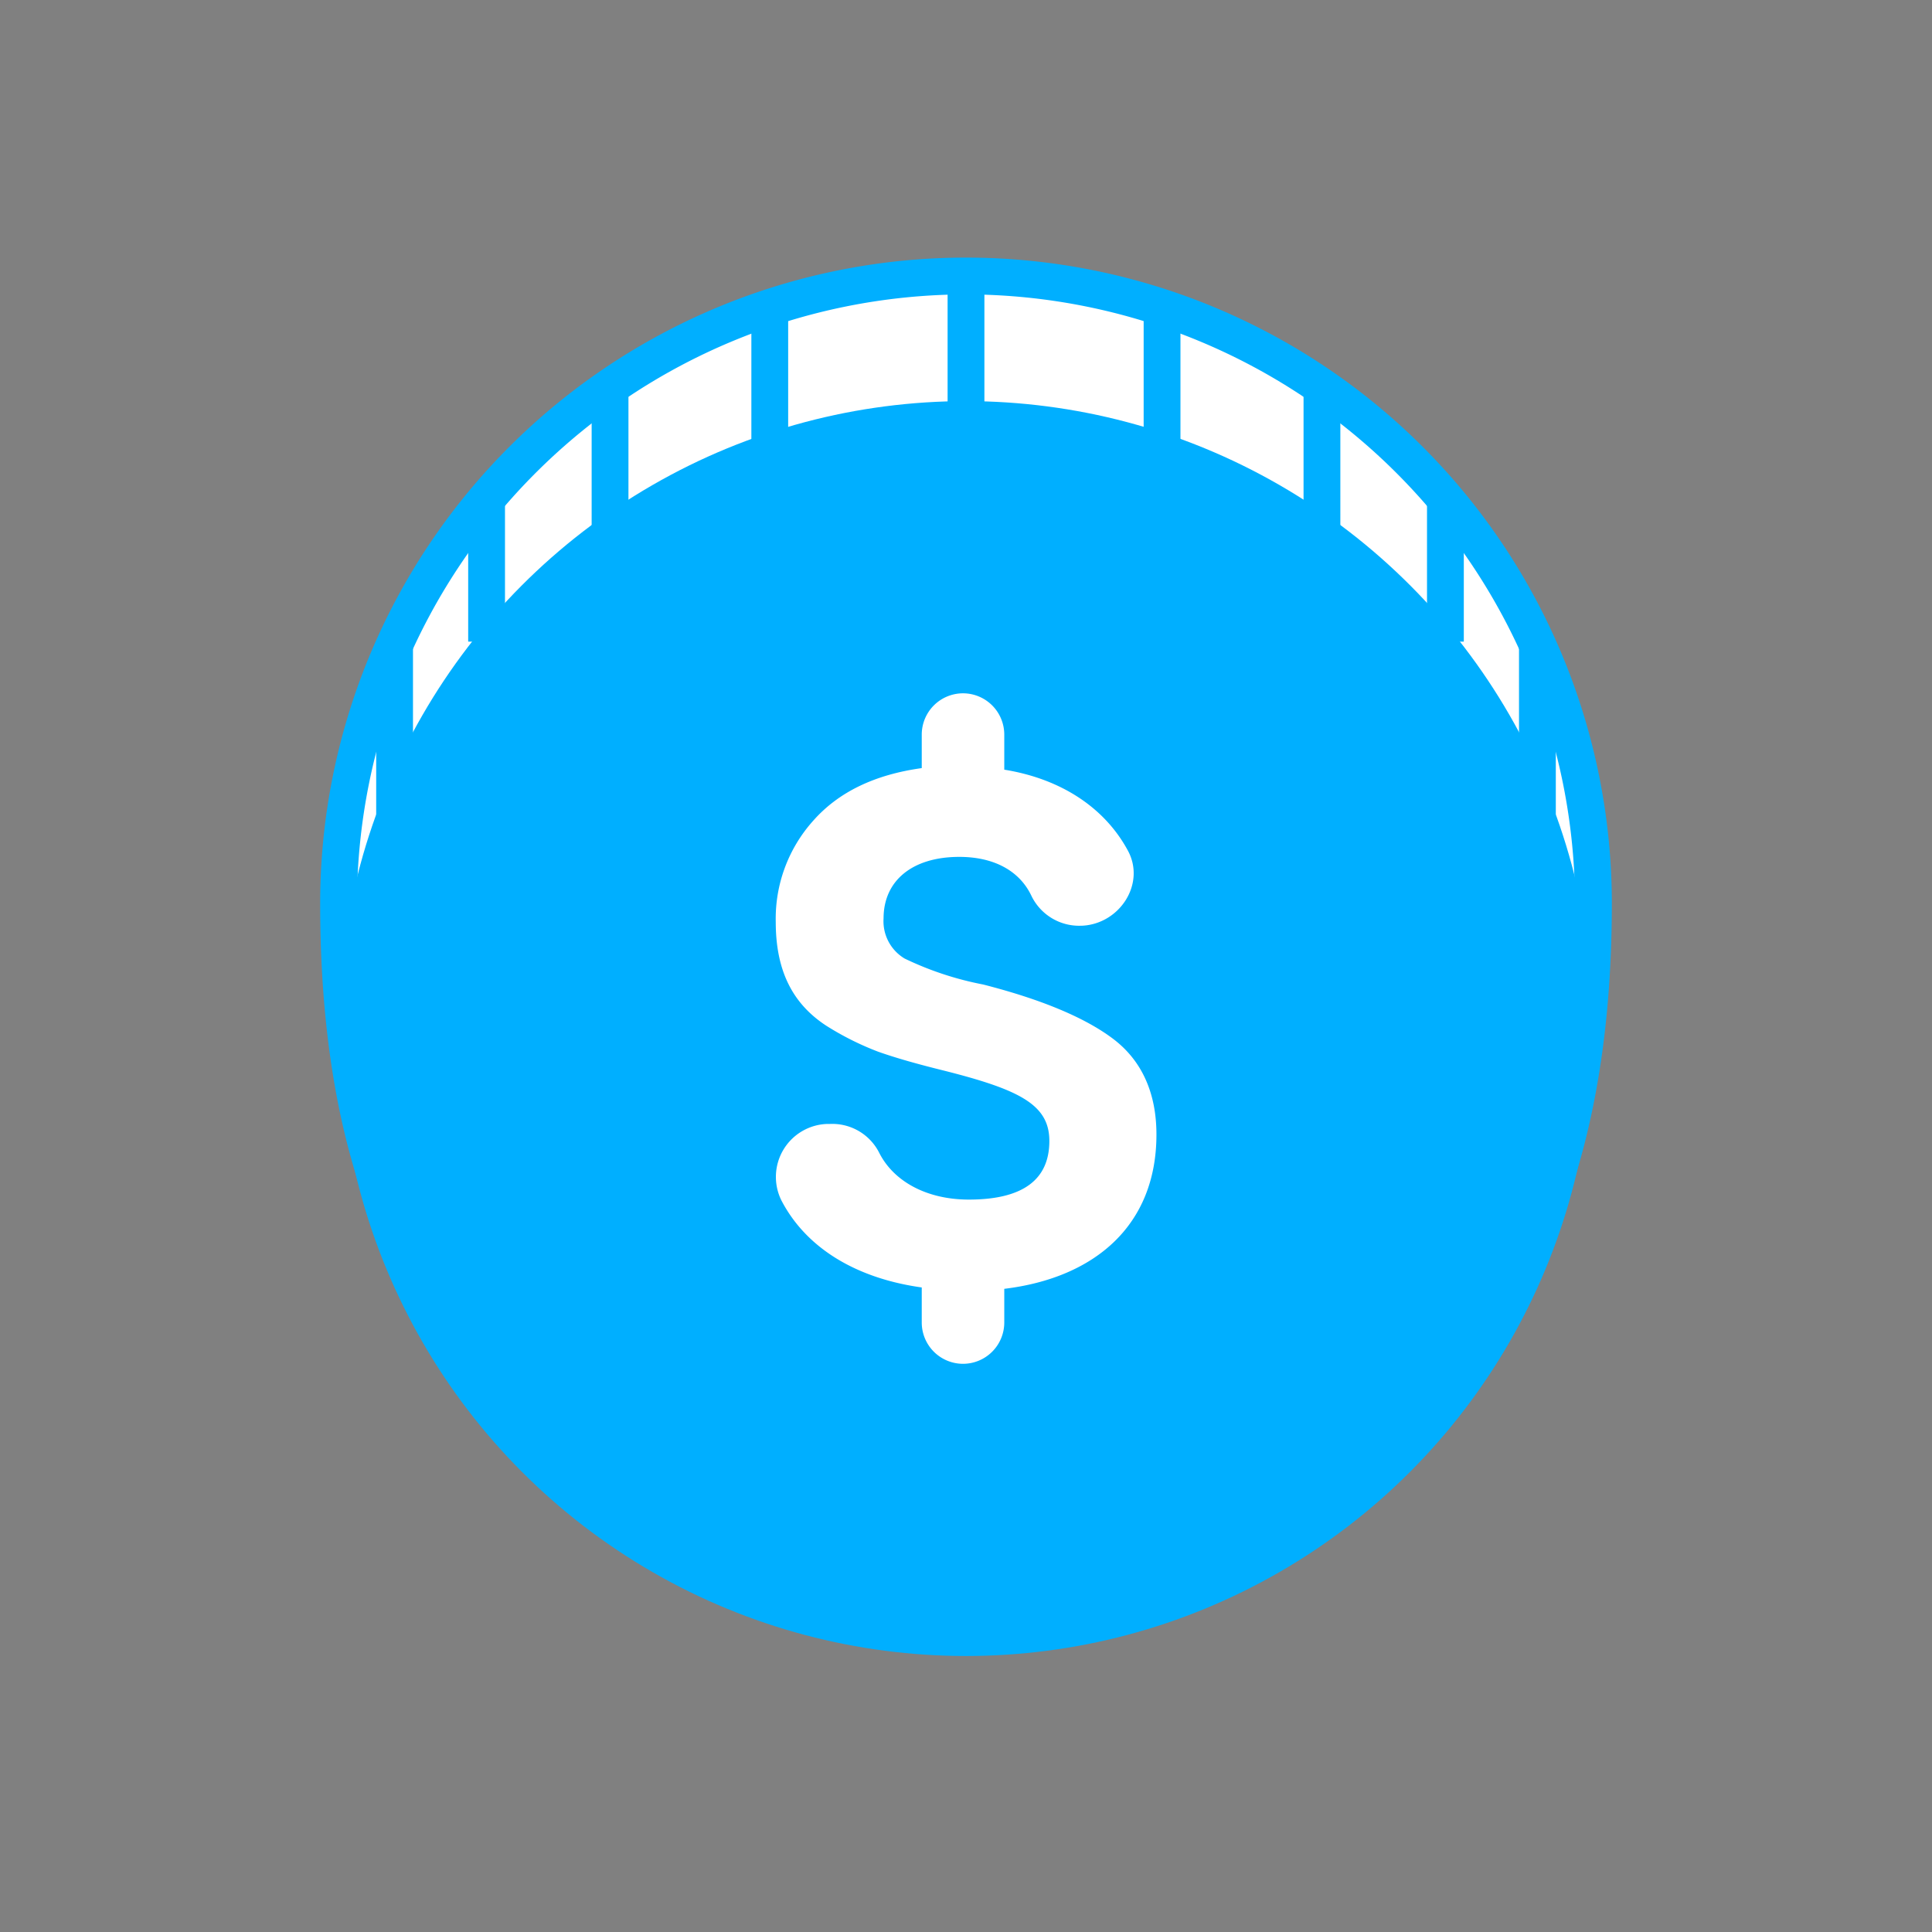 <svg xmlns="http://www.w3.org/2000/svg" viewBox="0 0 210 210">
  <rect x="0" y="0" width="210" height="210" fill="#808080" stroke="none"/>
  <defs/>
  <defs>
    <clipPath id="clip-path">
      <path d="M13.85-194.23h182.31A13.84 13.84 0 01210-180.39v110.77a13.85 13.85 0 01-13.85 13.85H13.85A13.85 13.85 0 010-69.62v-110.76a13.85 13.85 0 0113.85-13.85z" class="cls-1"/>
    </clipPath>
    <clipPath id="clip-path-2">
      <circle cx="105" cy="98.2" r="68.2" class="cls-1"/>
    </clipPath>
    <radialGradient id="radial-gradient" cx="-1043.58" cy="894.97" r="176.54" gradientTransform="matrix(3.01 -.85 3.85 -3.15 167.42 1757.59)" gradientUnits="userSpaceOnUse">
      <stop offset="0" stop-color="#231f20"/>
      <stop offset=".09" stop-color="#2a2627"/>
      <stop offset=".24" stop-color="#3e3b3c"/>
      <stop offset=".41" stop-color="#5f5c5d"/>
      <stop offset=".6" stop-color="#8d8b8c"/>
      <stop offset=".82" stop-color="#c7c6c6"/>
      <stop offset="1" stop-color="#fff"/>
    </radialGradient>
    <linearGradient id="linear-gradient" x1="83.68" x2="-78.63" y1="-137.3" y2="-150.74" gradientTransform="rotate(16.3 -194.99 -4.68)" gradientUnits="userSpaceOnUse">
      <stop offset="0" stop-color="#fff" stop-opacity="0"/>
      <stop offset=".95" stop-color="#fff"/>
    </linearGradient>
    <style>
      .cls-1{fill:none}.cls-7{fill:#00afff}.cls-8{fill:#fff}
    </style>
  </defs>
  <g style="isolation:isolate">
    <g id="icon-mesra" clip-path="url(#clip-path)">
      <path style="mix-blend-mode:screen" fill="url(#radial-gradient)" d="M936.21-468.56L524.05-351.65-3.6 80.29 425.06 7.37l511.15-475.93z"/>
      <path fill="#02aa9f" d="M183.79 22.79l64.42-196.17L-18.54-44.55l202.33 67.34z"/>
      <path style="mix-blend-mode:screen" fill="url(#linear-gradient)" d="M196.15-55.67L174.57 4.82l-194.5-130.2 216.08 69.71z" opacity=".5"/>
    </g>
    <g id="icon-money">
      <path d="M105 168.4c-47.24 0-70.2-23-70.2-70.2a70.2 70.2 0 11140.4 0c0 25.71-7 44.55-20.7 56-11.5 9.54-27.69 14.2-49.5 14.2z" class="cls-7"/>
      <path d="M105 32a66.28 66.28 0 00-66.2 66.2c0 24.26 6.48 42 19.26 52.7 10.84 9.1 26.2 13.5 46.94 13.5 45.16 0 66.2-21 66.2-66.2A66.28 66.28 0 00105 32z" class="cls-8"/>
      <g clip-path="url(#clip-path-2)">
        <path d="M169.11 88.58h-4V68.27h4zm-124.22 0h-4V68.27h4zm114.22-18.84h-4V54h4zm-104.22 0h-4V54h4zm90.8-12.56h-4V41.47h4zm-77.38 0h-4V41.47h4zm60-9.27h-4v-15.7h4zm-42.64 0h-4v-15.7h4zM107 44.19h-4v-15.7h4z" class="cls-7"/>
      </g>
      <circle cx="105" cy="111.8" r="68.2" class="cls-7"/>
      <path d="M109.16 140.09v3.67a4.49 4.49 0 01-4.48 4.48 4.49 4.49 0 01-4.49-4.48v-3.82c-7.18-1-12.59-4.32-15.26-9.47a5.76 5.76 0 014.92-8.3h.32a5.71 5.71 0 015.39 3.12c1.58 3.14 5.19 5.1 9.75 5.1 5.85 0 8.75-2.15 8.75-6.37 0-3.93-3.19-5.56-11.42-7.64-3-.74-5.34-1.41-7.2-2.07a31.49 31.49 0 01-5.63-2.82c-3.81-2.49-5.49-6.18-5.49-11.29a15.94 15.94 0 014.08-11c2.75-3.11 6.67-5 11.79-5.71v-3.64a4.49 4.49 0 014.49-4.49 4.49 4.49 0 014.48 4.49v3.81c6.2 1 10.91 4.15 13.41 8.75 2 3.6-.83 8-4.93 8.21h-.08a5.76 5.76 0 01-5.47-3.29c-1.27-2.64-4-4.19-7.82-4.19-5.12 0-8.23 2.6-8.23 6.68a4.72 4.72 0 002.29 4.37 34.65 34.65 0 008.53 2.82c6.38 1.63 11.13 3.63 14.16 5.93s4.68 5.78 4.68 10.38c0 9.87-6.7 15.58-16.54 16.77z" class="cls-8"/>
    </g>
  </g>
</svg>
